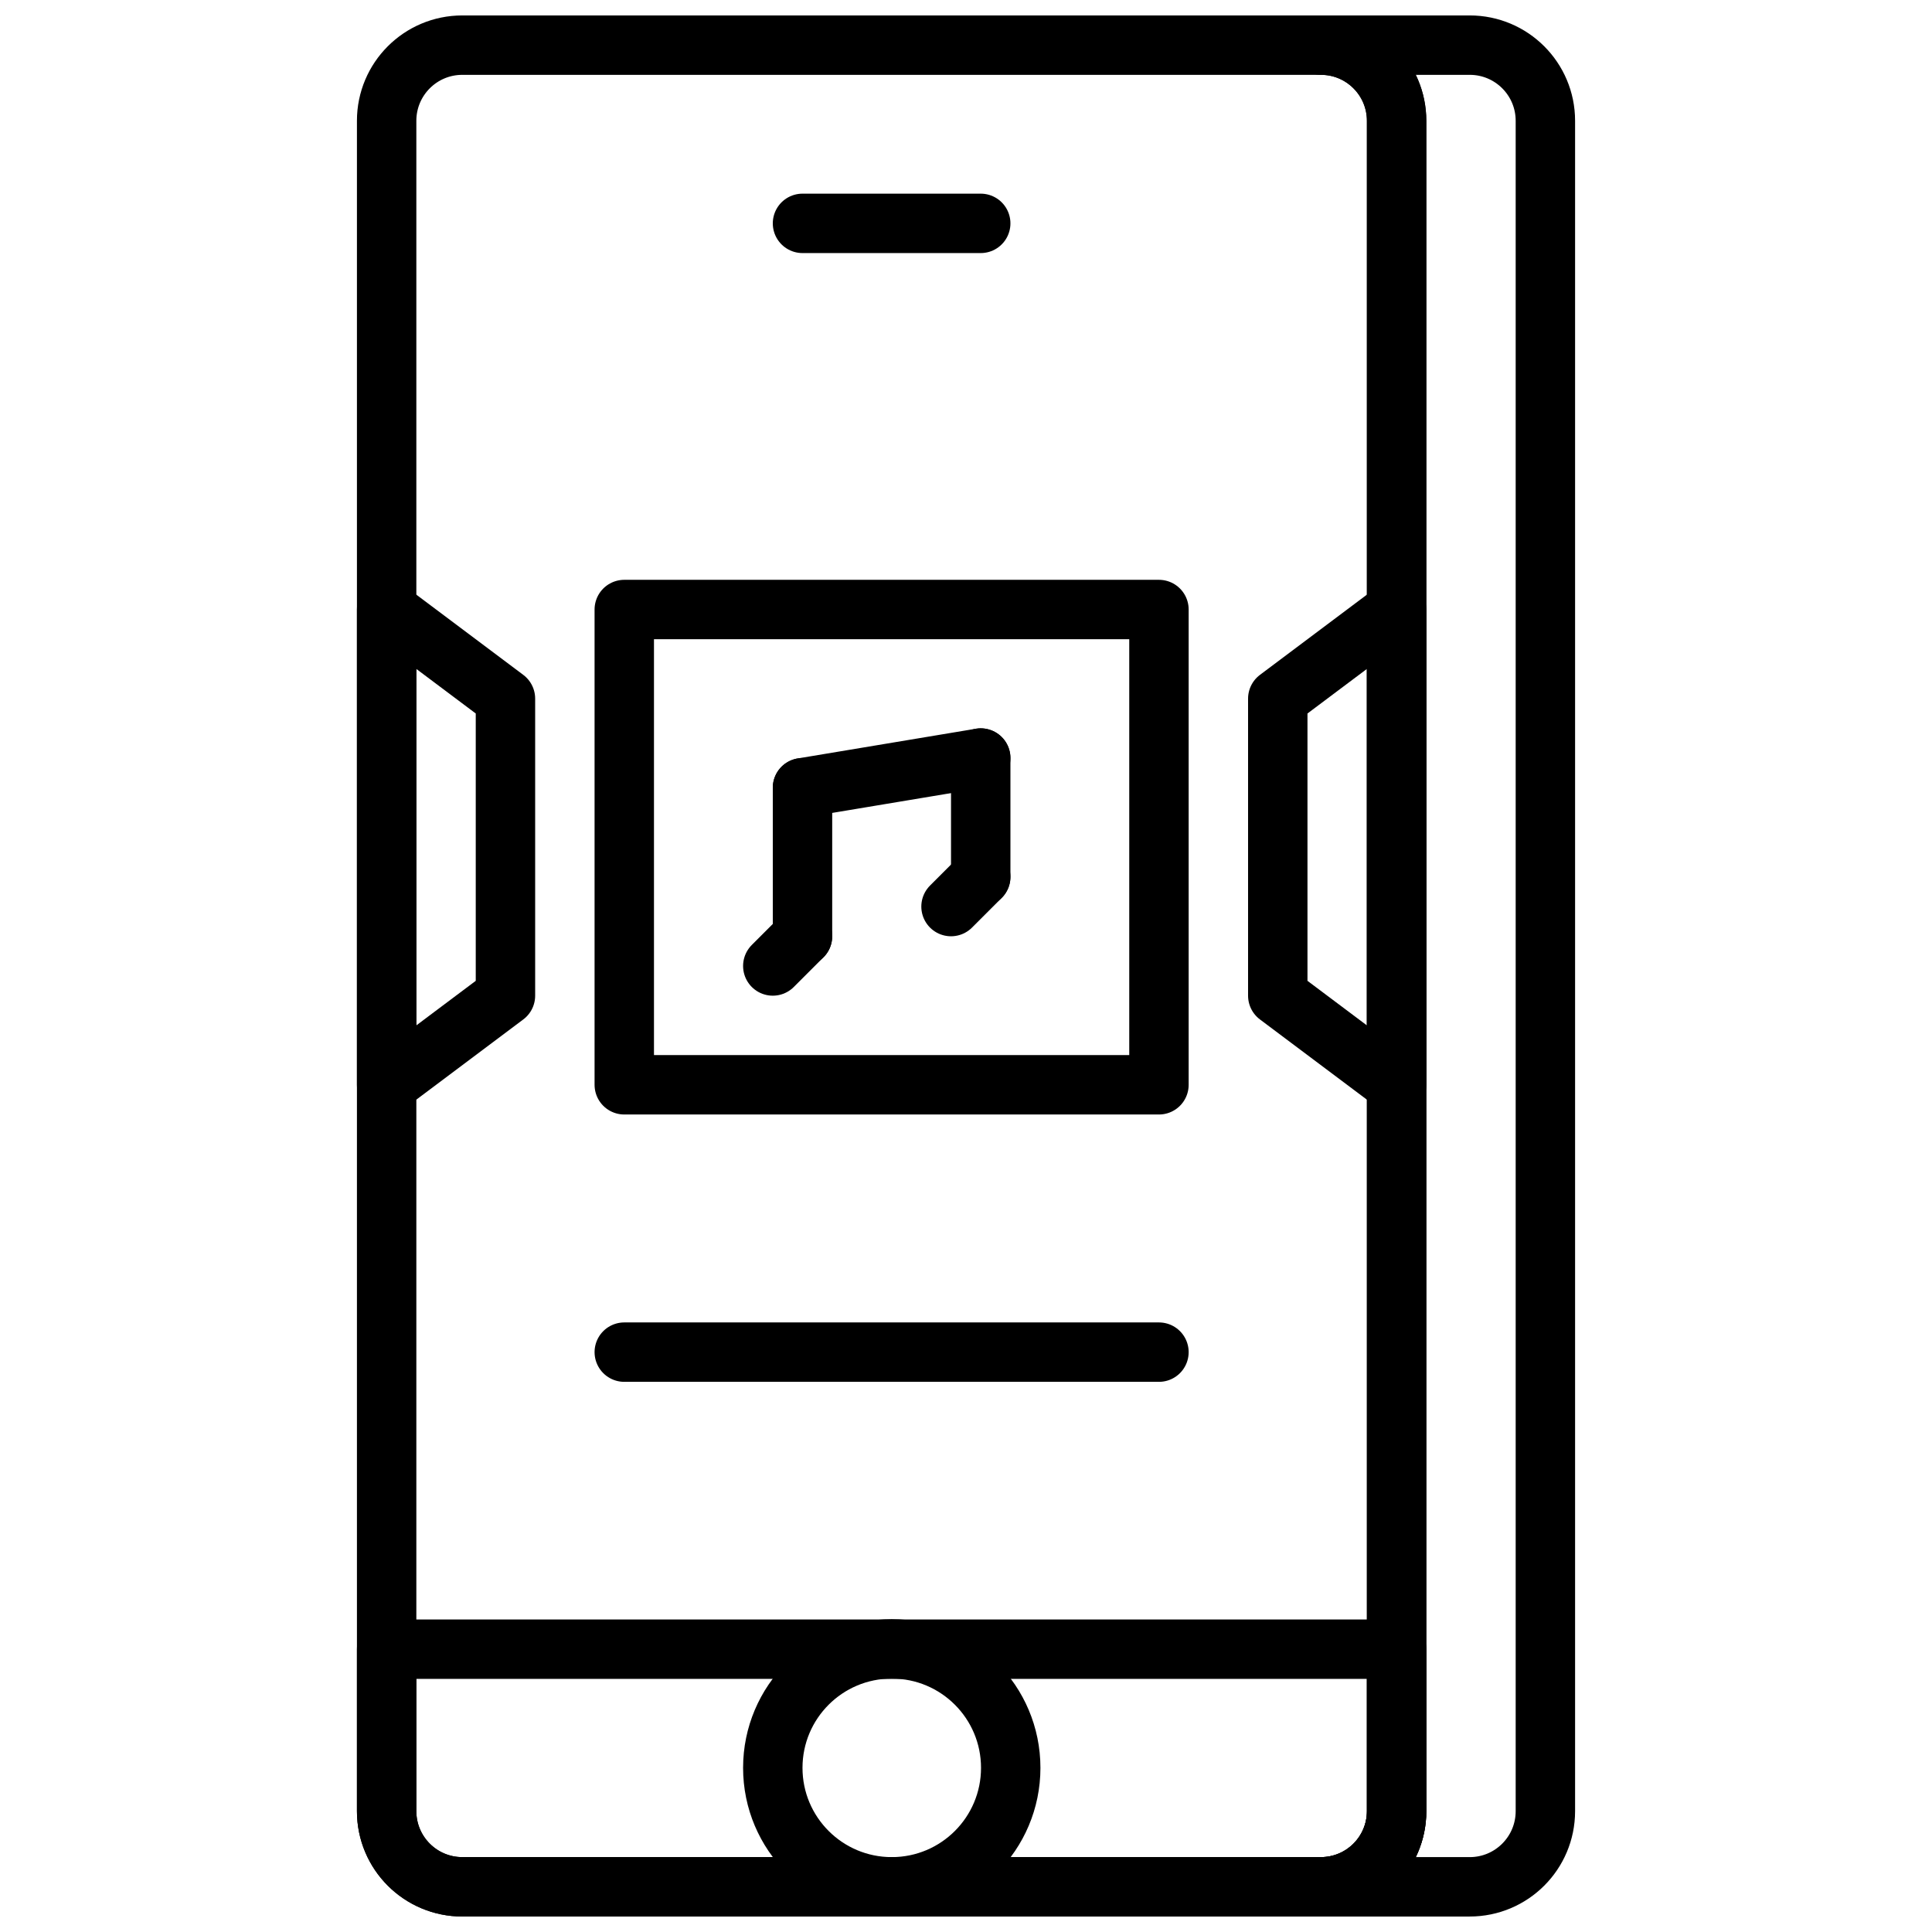 <?xml version="1.0" encoding="UTF-8"?>
<!-- Uploaded to: ICON Repo, www.iconrepo.com, Generator: ICON Repo Mixer Tools -->
<svg width="800px" height="800px" version="1.1" viewBox="144 144 512 512" xmlns="http://www.w3.org/2000/svg">
 <defs>
  <clipPath id="d">
   <path d="m238 148.09h284v503.81h-284z"/>
  </clipPath>
  <clipPath id="c">
   <path d="m340 573h80v78.902h-80z"/>
  </clipPath>
  <clipPath id="b">
   <path d="m238 573h284v78.902h-284z"/>
  </clipPath>
  <clipPath id="a">
   <path d="m486 148.09h76v503.81h-76z"/>
  </clipPath>
 </defs>
 <path transform="matrix(7.872 0 0 7.872 238.59 148.09)" d="m15 7h6" fill="none" stroke="#000000" stroke-linecap="round" stroke-linejoin="round" stroke-miterlimit="10" stroke-width="2"/>
 <path transform="matrix(7.872 0 0 7.872 238.59 148.09)" d="m9 20h18v16h-18zm0 0" fill="none" stroke="#000000" stroke-linecap="round" stroke-linejoin="round" stroke-miterlimit="10" stroke-width="2"/>
 <path transform="matrix(7.872 0 0 7.872 238.59 148.09)" d="m5 33-4 3v-16l4 3zm0 0" fill="none" stroke="#000000" stroke-linecap="round" stroke-linejoin="round" stroke-miterlimit="10" stroke-width="2"/>
 <path transform="matrix(7.872 0 0 7.872 238.59 148.09)" d="m35 36-4-3v-10l4-3zm0 0" fill="none" stroke="#000000" stroke-linecap="round" stroke-linejoin="round" stroke-miterlimit="10" stroke-width="2"/>
 <path transform="matrix(7.872 0 0 7.872 238.59 148.09)" d="m9 45h18" fill="none" stroke="#000000" stroke-linecap="round" stroke-linejoin="round" stroke-miterlimit="10" stroke-width="2"/>
 <path transform="matrix(7.872 0 0 7.872 238.59 148.09)" d="m15 26v5" fill="none" stroke="#000000" stroke-linecap="round" stroke-linejoin="round" stroke-miterlimit="10" stroke-width="2"/>
 <path transform="matrix(7.872 0 0 7.872 238.59 148.09)" d="m21 25v4" fill="none" stroke="#000000" stroke-linecap="round" stroke-linejoin="round" stroke-miterlimit="10" stroke-width="2"/>
 <path transform="matrix(7.872 0 0 7.872 238.59 148.09)" d="m21 25-6 1" fill="none" stroke="#000000" stroke-linecap="round" stroke-linejoin="round" stroke-miterlimit="10" stroke-width="2"/>
 <path transform="matrix(7.872 0 0 7.872 238.59 148.09)" d="m14 32 1-1" fill="none" stroke="#000000" stroke-linecap="round" stroke-linejoin="round" stroke-miterlimit="10" stroke-width="2"/>
 <path transform="matrix(7.872 0 0 7.872 238.59 148.09)" d="m21 29-1 1" fill="none" stroke="#000000" stroke-linecap="round" stroke-linejoin="round" stroke-miterlimit="10" stroke-width="2"/>
 <g clip-path="url(#d)">
  <path transform="matrix(7.872 0 0 7.872 238.59 148.09)" d="m32.453 63h-28.906c-1.407 0-2.547-1.14-2.547-2.547v-56.906c0-1.407 1.14-2.547 2.547-2.547h28.907c1.406 0 2.547 1.14 2.547 2.547v56.907c0 1.406-1.14 2.546-2.547 2.546zm0 0" fill="none" stroke="#000000" stroke-linecap="round" stroke-linejoin="round" stroke-miterlimit="10" stroke-width="2"/>
 </g>
 <g clip-path="url(#c)">
  <path transform="matrix(7.872 0 0 7.872 238.59 148.09)" d="m22.01 58.995c0 2.212-1.793 4.005-4.005 4.005-2.212 0-4.005-1.793-4.005-4.005 0-2.212 1.793-4.005 4.005-4.005 2.212 0 4.005 1.793 4.005 4.005" fill="none" stroke="#000000" stroke-linecap="round" stroke-linejoin="round" stroke-miterlimit="10" stroke-width="2"/>
 </g>
 <g clip-path="url(#b)">
  <path transform="matrix(7.872 0 0 7.872 238.59 148.09)" d="m1 55v5.453c0 1.407 1.14 2.547 2.547 2.547h28.906c1.407 0 2.548-1.14 2.548-2.547v-5.453zm0 0" fill="none" stroke="#000000" stroke-linecap="round" stroke-linejoin="round" stroke-miterlimit="10" stroke-width="2"/>
 </g>
 <g clip-path="url(#a)">
  <path transform="matrix(7.872 0 0 7.872 238.59 148.09)" d="m37.463 1h-5.009c1.406 0 2.546 1.14 2.546 2.547v56.907c0 1.406-1.14 2.546-2.547 2.546h5.009c1.407 0 2.547-1.14 2.547-2.547v-56.906c0-1.407-1.14-2.547-2.546-2.547zm0 0" fill="none" stroke="#000000" stroke-linecap="round" stroke-linejoin="round" stroke-miterlimit="10" stroke-width="2"/>
 </g>
</svg>